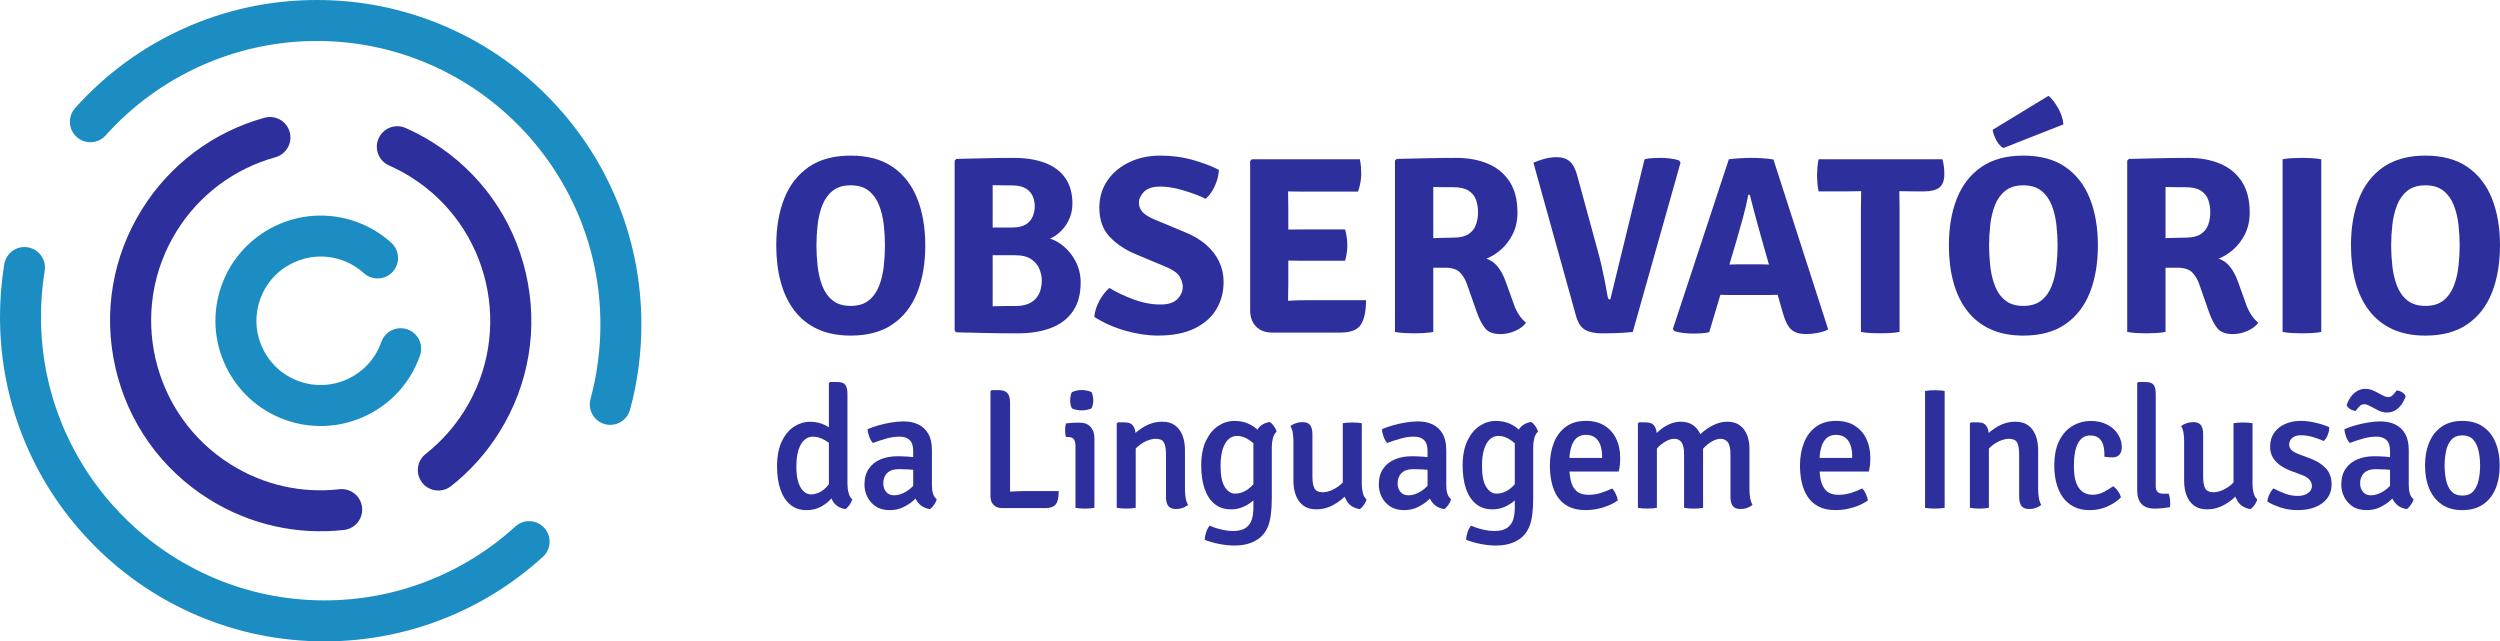 <svg xmlns="http://www.w3.org/2000/svg" id="Layer_2" viewBox="0 0 1626.33 417.23"><defs><style>.cls-1{fill:#1b8dc2;}.cls-2{fill:#2c2f9c;}</style></defs><g id="Camada_1"><path class="cls-1" d="M211.08,417.23c-28.49,0-56.13-5.58-82.17-16.59-25.14-10.63-47.71-25.85-67.09-45.23-19.38-19.38-34.6-41.95-45.23-67.09C5.58,262.29,0,234.64,0,206.15c0-11.49.93-23.01,2.77-34.26,1.19-7.26,8.04-12.2,15.3-11,7.26,1.19,12.19,8.04,11,15.3-1.61,9.83-2.42,19.91-2.42,29.96,0,101.69,82.73,184.42,184.42,184.42,46.06,0,90.16-17.07,124.17-48.06,5.44-4.96,13.87-4.57,18.83.88,4.96,5.44,4.57,13.87-.88,18.83-38.94,35.48-89.41,55.02-142.12,55.02Z"></path><path class="cls-1" d="M397.01,276.39c-1.16,0-2.33-.15-3.5-.47-7.1-1.93-11.3-9.25-9.37-16.36,4.27-15.72,6.44-32.03,6.44-48.49,0-101.69-82.73-184.42-184.42-184.42-52.37,0-102.47,22.39-137.43,61.44-4.91,5.48-13.34,5.95-18.82,1.04-5.48-4.91-5.95-13.34-1.04-18.82,19.61-21.9,43.06-39.17,69.7-51.33C146.14,6.39,175.61,0,206.15,0c28.49,0,56.13,5.58,82.17,16.59,25.14,10.63,47.71,25.85,67.09,45.23,19.38,19.38,34.6,41.95,45.23,67.09,11.01,26.03,16.59,53.68,16.59,82.17,0,18.82-2.48,37.48-7.37,55.48-1.61,5.93-6.99,9.84-12.85,9.84Z"></path><path class="cls-2" d="M136,324.76c-31.02-19.4-52.64-49.71-60.86-85.37-8.22-35.65-2.07-72.37,17.33-103.4,18.22-29.14,46.48-50.23,79.58-59.39,7.09-1.96,14.44,2.2,16.4,9.29,1.96,7.09-2.2,14.44-9.29,16.4-26.66,7.38-49.42,24.36-64.09,47.83-32.25,51.58-16.52,119.78,35.06,152.03,21.32,13.33,45.75,18.9,70.68,16.11,7.31-.82,13.91,4.45,14.73,11.76.82,7.31-4.45,13.91-11.76,14.73-15.02,1.68-30.09.88-44.78-2.37-15.21-3.37-29.67-9.3-42.99-17.62Z"></path><path class="cls-2" d="M278.07,317.09c-1.27-.79-2.42-1.81-3.4-3.06-4.55-5.78-3.56-14.16,2.23-18.72,9.97-7.85,18.47-17.34,25.27-28.21,32.25-51.58,16.52-119.78-35.06-152.03-4.5-2.81-9.22-5.32-14.03-7.44-6.73-2.98-9.78-10.84-6.8-17.58,2.98-6.73,10.84-9.78,17.58-6.8,5.97,2.64,11.82,5.74,17.39,9.22,31.02,19.4,52.64,49.71,60.86,85.37,8.22,35.65,2.07,72.37-17.33,103.4-8.43,13.48-18.99,25.27-31.38,35.02-4.54,3.57-10.68,3.73-15.31.83Z"></path><path class="cls-1" d="M198.11,276.34c-4.07-.64-8.11-1.65-12.08-3.04-17.26-6.03-31.13-18.42-39.07-34.89-7.94-16.47-8.99-35.04-2.96-52.3,12.45-35.63,51.56-54.49,87.18-42.04,8.72,3.05,16.58,7.71,23.38,13.87,5.45,4.94,5.87,13.37.93,18.82-4.94,5.45-13.37,5.87-18.82.93-4.14-3.75-8.94-6.6-14.27-8.46-21.75-7.6-45.63,3.91-53.23,25.67-3.68,10.54-3.04,21.88,1.81,31.93,4.85,10.05,13.32,17.62,23.86,21.3,21.75,7.6,45.63-3.91,53.23-25.67,2.43-6.95,10.02-10.61,16.98-8.19,6.95,2.43,10.61,10.03,8.19,16.98-6.03,17.26-18.42,31.14-34.89,39.07-12.68,6.11-26.61,8.14-40.22,6Z"></path><path class="cls-2" d="M504.98,159.69c0-11.68,1.75-21.9,5.26-30.67,3.51-8.77,8.84-15.6,15.99-20.48,7.15-4.88,16.21-7.32,27.18-7.32s20.19,2.47,27.34,7.4c7.15,4.93,12.47,11.79,15.95,20.56,3.48,8.77,5.22,18.94,5.22,30.51s-1.76,21.91-5.26,30.71c-3.51,8.8-8.84,15.65-15.99,20.56-7.15,4.91-16.24,7.36-27.26,7.36-8.28,0-15.46-1.41-21.54-4.23-6.09-2.82-11.12-6.84-15.09-12.05-3.98-5.21-6.94-11.4-8.88-18.58-1.95-7.18-2.92-15.1-2.92-23.76ZM531.13,159.69c0,4.44.26,8.96.78,13.57.52,4.6,1.53,8.85,3.04,12.75,1.51,3.89,3.74,7.03,6.7,9.41,2.96,2.39,6.88,3.58,11.76,3.58s8.8-1.19,11.76-3.58c2.96-2.38,5.19-5.52,6.7-9.41,1.51-3.89,2.52-8.14,3.04-12.75.52-4.61.78-9.13.78-13.57s-.26-8.95-.78-13.53c-.52-4.58-1.54-8.8-3.04-12.66-1.51-3.86-3.74-6.99-6.7-9.37-2.96-2.38-6.88-3.58-11.76-3.58s-8.8,1.19-11.76,3.58c-2.96,2.38-5.19,5.51-6.7,9.37-1.51,3.87-2.52,8.09-3.04,12.66-.52,4.58-.78,9.09-.78,13.53Z"></path><path class="cls-2" d="M622.16,103.37c6.52-.16,12.94-.31,19.24-.45,6.3-.14,12.36-.21,18.17-.21,7.73,0,14.44,1.07,20.15,3.21,5.7,2.14,10.11,5.41,13.24,9.83,3.12,4.41,4.69,10.02,4.69,16.82,0,4.06-.92,7.84-2.75,11.35-1.84,3.51-4.29,6.41-7.36,8.72-3.07,2.3-6.47,3.67-10.2,4.11v-2.55c4.49.22,8.69,1.71,12.58,4.48,3.89,2.77,7.04,6.35,9.46,10.73,2.41,4.39,3.62,9.18,3.62,14.39,0,7.46-1.64,13.62-4.93,18.5-3.29,4.88-7.99,8.52-14.1,10.94-6.11,2.41-13.42,3.62-21.91,3.62-6.36,0-12.87-.07-19.53-.21s-13.44-.29-20.35-.45l-1.15-1.07v-110.68l1.15-1.07ZM645.76,199.24c2.74-.11,5.4-.16,7.98-.16h6.74c3.51,0,6.39-.51,8.63-1.52,2.25-1.01,4-2.34,5.26-3.99,1.26-1.65,2.14-3.43,2.63-5.35.49-1.92.74-3.78.74-5.59,0-2.47-.51-4.97-1.52-7.52-1.02-2.55-2.78-4.7-5.3-6.45-2.52-1.75-6.09-2.63-10.69-2.63h-24.01v-18.01h22.04c3.95,0,6.99-.68,9.13-2.06,2.14-1.37,3.63-3.12,4.48-5.26.85-2.14,1.27-4.3,1.27-6.5s-.42-4.4-1.27-6.46c-.85-2.06-2.34-3.75-4.48-5.1-2.14-1.34-5.15-2.02-9.04-2.02-1.54,0-3.48-.01-5.84-.04-2.36-.03-4.6-.07-6.74-.12v78.78Z"></path><path class="cls-2" d="M711.87,206.15c.33-3.56,1.44-7.07,3.33-10.53s4.04-6.22,6.46-8.3c4.66,2.8,9.92,5.29,15.79,7.48,5.87,2.19,11.7,3.29,17.51,3.29,5.04,0,8.72-1.19,11.02-3.58,2.3-2.38,3.45-5.03,3.45-7.93,0-2.08-.67-4.29-2.01-6.62-1.34-2.33-4.35-4.45-9-6.37l-19.82-8.31c-6.8-2.85-12.4-6.63-16.82-11.35-4.41-4.71-6.62-10.96-6.62-18.75,0-6.74,1.75-12.66,5.26-17.76,3.51-5.1,8.26-9.07,14.27-11.92,6-2.85,12.7-4.28,20.1-4.28s14.88.99,21.63,2.96c6.74,1.97,12.25,4.08,16.53,6.33-.22,3.56-1.1,7.03-2.63,10.4-1.54,3.37-3.51,6.18-5.92,8.43-4.22-2.03-9.1-3.87-14.64-5.51-5.54-1.64-10.5-2.47-14.88-2.47-4.88,0-8.43,1.12-10.65,3.37-2.22,2.25-3.33,4.63-3.33,7.15,0,2.3.78,4.32,2.34,6.04,1.56,1.73,4.18,3.36,7.85,4.89l20.15,8.39c5.21,2.14,9.66,4.81,13.36,8.02,3.7,3.21,6.52,6.85,8.47,10.94,1.95,4.08,2.92,8.51,2.92,13.28,0,6.58-1.58,12.5-4.73,17.76-3.15,5.26-7.89,9.43-14.23,12.5-6.33,3.07-14.27,4.6-23.81,4.6-6.69,0-13.75-1.06-21.17-3.17-7.43-2.11-14.16-5.11-20.19-9Z"></path><path class="cls-2" d="M813.26,104.76l1.15-1.15h23.52v20.64c0,2.3.03,4.33.08,6.09.05,1.76.08,3.76.08,6v47.86c0,2.03-.03,3.89-.08,5.59-.06,1.7-.08,3.62-.08,5.76v20.8h-10.28c-4.5,0-8.02-1.32-10.57-3.95-2.55-2.63-3.82-6.22-3.82-10.77v-96.86ZM884.63,103.61c.38,1.87.63,3.62.74,5.26.11,1.64.16,3.18.16,4.6s-.18,3.17-.53,5.22c-.36,2.06-.86,4.04-1.52,5.96h-34.37c-1.37,0-3.28-.01-5.72-.04-2.44-.03-4.93-.07-7.48-.12-2.55-.05-4.7-.11-6.46-.16v-20.72h55.18ZM875.01,149.25c.49,1.54.86,3.28,1.11,5.22.25,1.95.37,3.6.37,4.97s-.12,3.08-.37,4.97c-.25,1.89-.62,3.63-1.11,5.22h-25.9c-1.37,0-3.28-.01-5.72-.04-2.44-.03-4.93-.07-7.48-.12-2.55-.05-4.7-.08-6.46-.08v-19.9c1.75-.05,3.91-.09,6.46-.12,2.55-.03,5.04-.05,7.48-.08,2.44-.03,4.34-.04,5.72-.04h25.9ZM888.66,195.3c0,6.96-1.1,12.21-3.29,15.75-2.19,3.54-6.61,5.3-13.24,5.3h-42.68v-20.23c3.4-.16,6.67-.34,9.83-.54,3.15-.19,6.7-.29,10.65-.29h38.73Z"></path><path class="cls-2" d="M987.17,138.15c0,5.26-1,9.92-3,13.98-2,4.06-4.55,7.44-7.65,10.16-3.1,2.71-6.29,4.7-9.58,5.96,3.07,1.04,5.62,2.91,7.65,5.59,2.03,2.69,3.67,5.81,4.93,9.37l5.26,14.64c.93,2.69,2.07,5.03,3.41,7.03,1.34,2,2.86,3.69,4.56,5.06-1.54,2.14-3.86,3.91-6.99,5.3-3.12,1.4-6.33,2.1-9.62,2.1-4.55,0-7.85-1.22-9.91-3.66-2.06-2.44-3.93-6.07-5.63-10.9l-6.25-17.84c-.99-2.96-2.48-5.5-4.48-7.61-2-2.11-5.25-3.17-9.74-3.17h-17.93v-18.83c2.14-.11,4.78-.22,7.94-.33,3.15-.11,6.15-.2,9-.29,2.85-.08,4.93-.12,6.25-.12,4.33,0,7.66-.78,9.99-2.34,2.33-1.56,3.93-3.6,4.81-6.13.88-2.52,1.32-5.18,1.32-7.98,0-2.96-.44-5.67-1.32-8.14-.88-2.47-2.48-4.45-4.81-5.96-2.33-1.51-5.66-2.26-9.99-2.26h-3.86c-1.43,0-2.91-.01-4.44-.04-1.54-.03-3.1-.07-4.69-.12v94.32c-2.08.38-4.25.63-6.5.74-2.25.11-4.25.16-6,.16-1.54,0-3.48-.05-5.84-.16-2.36-.11-4.55-.36-6.58-.74v-111.5l1.15-1.07c6.91-.16,13.57-.31,19.98-.45,6.41-.14,12.69-.21,18.83-.21,7.62,0,14.42,1.25,20.39,3.74,5.97,2.5,10.69,6.36,14.14,11.59,3.45,5.24,5.18,11.94,5.18,20.1Z"></path><path class="cls-2" d="M1069.81,103.61c1.81-.44,3.64-.7,5.51-.78,1.86-.08,3.64-.12,5.35-.12,1.59,0,3.49.12,5.71.37s4.18.67,5.88,1.28l.99,1.4-31.08,110.19c-2.91.33-6.14.56-9.7.7-3.56.14-6.96.21-10.2.21-4.72,0-8.42-.77-11.1-2.3-2.69-1.53-4.66-4.55-5.92-9.04l-27.71-99.66c2.25-.99,4.65-1.84,7.2-2.55,2.55-.71,5.19-1.07,7.93-1.07,3.73,0,6.63.99,8.72,2.96,2.08,1.97,3.67,5.13,4.77,9.46l13.24,48.51c.88,3.13,1.7,6.37,2.47,9.74.77,3.37,1.48,6.74,2.14,10.11.66,3.37,1.26,6.65,1.81,9.83.16.88.37,1.42.62,1.64s.62.33,1.11.33l22.28-91.19Z"></path><path class="cls-2" d="M1124.65,103.61c2.03-.27,4.44-.49,7.24-.66,2.8-.16,5.23-.25,7.32-.25s4.45.08,7.28.25c2.82.16,5.22.44,7.19.82l35.61,110.52c-1.76.99-4,1.74-6.74,2.26-2.74.52-5.32.78-7.73.78-3.95,0-7.05-.92-9.29-2.75-2.25-1.84-4.14-5.44-5.67-10.81l-12.58-43.83c-1.32-4.66-2.81-10.03-4.48-16.12-1.67-6.09-3.17-11.79-4.48-17.1h-.99c-.82,4.44-2.02,9.53-3.58,15.25-1.56,5.73-2.97,10.73-4.23,15.01l-17.6,59.12c-1.54.38-3.21.63-5.02.74-1.81.11-3.67.16-5.59.16s-4.06-.14-6.41-.41c-2.36-.28-4.28-.69-5.76-1.23l-.9-1.32,36.43-110.43ZM1126.13,191.92c-.77,0-1.7-.01-2.8-.04-1.1-.03-2.18-.05-3.25-.08-1.07-.03-1.99-.04-2.75-.04h-13.07l7.73-19.65h11.43c.77,0,1.67-.01,2.71-.04,1.04-.03,2.08-.05,3.12-.08,1.04-.03,1.92-.04,2.63-.04h12.58c.77,0,1.67.01,2.71.04,1.04.03,2.08.05,3.12.08,1.04.03,1.95.04,2.71.04h11.84l6.33,19.65h-12.99c-.77,0-1.7.01-2.8.04-1.1.03-2.18.06-3.25.08-1.07.03-1.99.04-2.75.04h-23.27Z"></path><path class="cls-2" d="M1183.04,124.5c-.39-1.86-.64-3.7-.78-5.51-.14-1.81-.21-3.43-.21-4.85s.07-3.07.21-4.93c.14-1.86.4-3.73.78-5.59h80.58c.82,2.85,1.23,6.06,1.23,9.62,0,4.11-1.07,7.02-3.21,8.72-2.14,1.7-5.48,2.55-10.03,2.55h-5.59c-1.21,0-2.92-.03-5.14-.08-2.22-.05-3.94-.08-5.14-.08h-25.16c-1.21,0-2.91.03-5.1.08-2.19.05-3.92.08-5.18.08h-17.27ZM1210.59,136.5c0-2.25.03-4.26.08-6.04.05-1.78.08-3.82.08-6.13v-10.36h24.83v10.36c0,2.3.03,4.34.08,6.13.05,1.78.08,3.8.08,6.04v79.43c-2.14.38-4.33.63-6.58.74-2.25.11-4.25.16-6,.16s-3.69-.05-5.96-.16c-2.28-.11-4.48-.36-6.62-.74v-79.43Z"></path><path class="cls-2" d="M1267.81,159.69c0-11.68,1.75-21.9,5.26-30.67,3.51-8.77,8.84-15.6,15.99-20.48,7.15-4.88,16.21-7.32,27.18-7.32s20.19,2.47,27.34,7.4c7.15,4.93,12.47,11.79,15.95,20.56,3.48,8.77,5.22,18.94,5.22,30.51s-1.76,21.91-5.26,30.71c-3.51,8.8-8.84,15.65-15.99,20.56-7.15,4.91-16.24,7.36-27.26,7.36-8.28,0-15.46-1.41-21.54-4.23-6.09-2.82-11.11-6.84-15.09-12.05-3.98-5.21-6.94-11.4-8.88-18.58-1.95-7.18-2.92-15.1-2.92-23.76ZM1293.96,159.69c0,4.44.26,8.96.78,13.57.52,4.6,1.53,8.85,3.04,12.75,1.51,3.89,3.74,7.03,6.7,9.41,2.96,2.39,6.88,3.58,11.76,3.58s8.8-1.19,11.76-3.58c2.96-2.38,5.19-5.52,6.7-9.41s2.52-8.14,3.04-12.75c.52-4.61.78-9.13.78-13.57s-.26-8.95-.78-13.53c-.52-4.58-1.53-8.8-3.04-12.66-1.51-3.86-3.74-6.99-6.7-9.37-2.96-2.38-6.88-3.58-11.76-3.58s-8.8,1.19-11.76,3.58c-2.96,2.38-5.2,5.51-6.7,9.37-1.51,3.87-2.52,8.09-3.04,12.66-.52,4.58-.78,9.09-.78,13.53ZM1332.61,62.33c1.97,1.53,4.02,4.13,6.13,7.77,2.11,3.65,3.3,7.25,3.58,10.81l-39.06,15.38c-1.76-.93-3.28-2.6-4.56-5.02-1.29-2.41-2.1-4.69-2.43-6.83l36.35-22.12Z"></path><path class="cls-2" d="M1463.52,138.15c0,5.26-1,9.92-3,13.98-2,4.06-4.55,7.44-7.65,10.16-3.1,2.71-6.29,4.7-9.58,5.96,3.07,1.04,5.62,2.91,7.65,5.59,2.03,2.69,3.67,5.81,4.93,9.37l5.26,14.64c.93,2.69,2.07,5.03,3.41,7.03,1.34,2,2.86,3.69,4.56,5.06-1.53,2.14-3.86,3.91-6.99,5.3-3.13,1.4-6.33,2.1-9.62,2.1-4.55,0-7.85-1.22-9.91-3.66-2.06-2.44-3.94-6.07-5.63-10.9l-6.25-17.84c-.99-2.96-2.48-5.5-4.48-7.61-2-2.11-5.25-3.17-9.74-3.17h-17.93v-18.83c2.14-.11,4.78-.22,7.94-.33,3.15-.11,6.15-.2,9-.29,2.85-.08,4.93-.12,6.25-.12,4.33,0,7.66-.78,9.99-2.34,2.33-1.56,3.93-3.6,4.81-6.13.88-2.52,1.32-5.18,1.32-7.98,0-2.96-.44-5.67-1.32-8.14-.88-2.47-2.48-4.45-4.81-5.96-2.33-1.51-5.66-2.26-9.99-2.26h-3.86c-1.43,0-2.91-.01-4.44-.04-1.54-.03-3.1-.07-4.69-.12v94.32c-2.08.38-4.25.63-6.5.74-2.25.11-4.25.16-6,.16-1.53,0-3.48-.05-5.84-.16-2.36-.11-4.55-.36-6.58-.74v-111.5l1.15-1.07c6.91-.16,13.57-.31,19.98-.45,6.41-.14,12.69-.21,18.83-.21,7.62,0,14.42,1.25,20.39,3.74,5.97,2.5,10.69,6.36,14.14,11.59,3.45,5.24,5.18,11.94,5.18,20.1Z"></path><path class="cls-2" d="M1484.9,103.61c1.97-.38,4.18-.63,6.62-.74,2.44-.11,4.43-.16,5.96-.16,1.7,0,3.71.06,6.04.16,2.33.11,4.51.36,6.54.74v112.33c-2.03.38-4.21.63-6.54.74-2.33.11-4.35.16-6.04.16-1.54,0-3.52-.05-5.96-.16-2.44-.11-4.65-.36-6.62-.74v-112.33Z"></path><path class="cls-2" d="M1529.38,159.69c0-11.68,1.75-21.9,5.26-30.67,3.51-8.77,8.84-15.6,15.99-20.48,7.15-4.88,16.21-7.32,27.18-7.32s20.19,2.47,27.34,7.4c7.15,4.93,12.47,11.79,15.95,20.56,3.48,8.77,5.22,18.94,5.22,30.51s-1.76,21.91-5.26,30.71c-3.51,8.8-8.84,15.65-15.99,20.56-7.15,4.91-16.24,7.36-27.26,7.36-8.28,0-15.46-1.41-21.54-4.23-6.09-2.82-11.11-6.84-15.09-12.05-3.98-5.21-6.94-11.4-8.88-18.58-1.95-7.18-2.92-15.1-2.92-23.76ZM1555.53,159.69c0,4.44.26,8.96.78,13.57.52,4.6,1.53,8.85,3.04,12.75,1.51,3.89,3.74,7.03,6.7,9.41,2.96,2.39,6.88,3.58,11.76,3.58s8.8-1.19,11.76-3.58c2.96-2.38,5.19-5.52,6.7-9.41,1.51-3.89,2.52-8.14,3.04-12.75.52-4.61.78-9.13.78-13.57s-.26-8.95-.78-13.53c-.52-4.58-1.53-8.8-3.04-12.66-1.51-3.86-3.74-6.99-6.7-9.37-2.96-2.38-6.88-3.58-11.76-3.58s-8.8,1.19-11.76,3.58c-2.96,2.38-5.2,5.51-6.7,9.37-1.51,3.87-2.52,8.09-3.04,12.66-.52,4.58-.78,9.09-.78,13.53Z"></path><path class="cls-2" d="M505.49,303.54c0-6.6,1.03-12.07,3.09-16.39,2.06-4.32,4.73-7.53,8.01-9.63,3.28-2.1,6.74-3.14,10.38-3.14s6.88.74,9.85,2.23c2.97,1.48,5.73,3.13,8.29,4.95l-1.5,9.52c-2.15-1.67-4.51-3.26-7.07-4.76-2.56-1.5-5.16-2.25-7.79-2.25-2.04,0-3.87.71-5.48,2.14-1.61,1.43-2.88,3.59-3.81,6.48-.93,2.89-1.39,6.51-1.39,10.85s.44,7.73,1.34,10.38c.89,2.65,2.06,4.6,3.51,5.84,1.45,1.24,3.02,1.86,4.73,1.86s3.65-.48,5.62-1.45c1.97-.96,3.8-2.49,5.51-4.59,1.71-2.1,3.04-4.87,4.01-8.32l2.56,8.74c-.63,2.56-1.91,5.05-3.84,7.48-1.93,2.43-4.32,4.43-7.18,6.01-2.86,1.58-6.05,2.37-9.57,2.37-4.27,0-7.83-1.2-10.68-3.59-2.86-2.39-5-5.72-6.43-9.99-1.43-4.27-2.14-9.18-2.14-14.75ZM551.29,314.67c0,2.08.23,4.03.7,5.87.46,1.84,1.27,3.28,2.42,4.31-.3,1.11-.87,2.29-1.72,3.53-.85,1.24-1.76,2.18-2.73,2.81-3.78-.63-6.52-2.36-8.21-5.18-1.69-2.82-2.53-6.08-2.53-9.79v-67l.72-.72h4.67c2.6,0,4.36.61,5.29,1.84.93,1.22,1.39,3.21,1.39,5.95v58.37Z"></path><path class="cls-2" d="M562.36,315.33c0-4.23.95-7.72,2.87-10.46,1.91-2.75,4.48-4.78,7.71-6.09,3.23-1.32,6.84-1.98,10.85-1.98,2,0,4.31.08,6.93.25,2.62.17,5.04.51,7.26,1.03v8.18c-1.93-.45-4.12-.73-6.57-.86-2.45-.13-4.71-.2-6.79-.2-3.23,0-5.7.83-7.43,2.5-1.72,1.67-2.59,3.93-2.59,6.79,0,2.15.61,3.98,1.84,5.48,1.22,1.5,2.99,2.25,5.29,2.25,2.63,0,5.41-.93,8.32-2.78,2.91-1.85,5.37-4.54,7.37-8.07l1.84,9.13c-1.34,1.59-2.98,3.26-4.92,5.01-1.95,1.74-4.21,3.24-6.79,4.48-2.58,1.24-5.48,1.86-8.71,1.86-3.71,0-6.78-.83-9.21-2.48-2.43-1.65-4.25-3.74-5.45-6.26-1.21-2.52-1.81-5.12-1.81-7.79ZM609.38,324.85c-.3,1.11-.87,2.29-1.73,3.53-.85,1.24-1.76,2.18-2.73,2.81-2.49-.41-4.5-1.26-6.04-2.56-1.54-1.3-2.69-2.85-3.45-4.65-.76-1.8-1.22-3.68-1.36-5.65v-24.87c0-3.34-.77-5.74-2.31-7.21-1.54-1.47-3.72-2.2-6.54-2.2s-5.59.41-8.54,1.22c-2.95.82-5.89,1.78-8.82,2.89-.97-1-1.76-2.36-2.39-4.06-.63-1.71-.98-3.34-1.06-4.9,2.11-.93,4.52-1.77,7.21-2.53,2.69-.76,5.44-1.37,8.26-1.84,2.82-.46,5.47-.7,7.96-.7,3.6,0,6.78.66,9.54,1.98,2.76,1.32,4.93,3.35,6.51,6.09,1.58,2.75,2.36,6.29,2.36,10.63v22.76c0,2.04.21,3.81.64,5.31.43,1.5,1.25,2.81,2.48,3.92Z"></path><path class="cls-2" d="M657.07,330.53h-5.34c-2.19,0-3.97-.68-5.34-2.03-1.37-1.35-2.06-3.29-2.06-5.81v-68.17l.72-.72h4.79c2.6,0,4.45.66,5.56,1.98,1.11,1.32,1.67,3.39,1.67,6.2v68.56ZM688.73,319.45c0,4.23-.66,7.13-1.98,8.71-1.32,1.58-3.51,2.37-6.59,2.37h-28.44l-6.62-9.35c3.64-.59,7.4-1.03,11.3-1.31,3.89-.28,7.44-.42,10.63-.42h21.7Z"></path><path class="cls-2" d="M711.99,330.36c-1.78.33-3.84.5-6.18.5s-4.4-.17-6.18-.5v-40.23c0-1.93-.35-3.38-1.06-4.37-.71-.98-1.98-1.47-3.84-1.47h-1.34c-.33-1.41-.5-2.86-.5-4.34,0-.71.04-1.44.11-2.2.07-.76.2-1.53.39-2.31,1.45-.19,2.84-.32,4.17-.39,1.34-.07,2.43-.11,3.28-.11h1.67c2.93,0,5.24.93,6.93,2.78,1.69,1.86,2.53,4.4,2.53,7.62v45.02ZM696.19,260.35c0-1.93.35-3.65,1.06-5.18.74-.41,1.72-.75,2.92-1.03,1.2-.28,2.38-.42,3.53-.42,1.08,0,2.26.14,3.56.42,1.3.28,2.26.62,2.89,1.03.3.71.55,1.54.75,2.5s.31,1.85.31,2.67c0,1.93-.35,3.67-1.06,5.23-.59.41-1.55.74-2.87,1-1.32.26-2.51.39-3.59.39-1.15,0-2.35-.13-3.59-.39-1.24-.26-2.2-.59-2.87-1-.71-1.56-1.06-3.3-1.06-5.23Z"></path><path class="cls-2" d="M731.85,274.77c2.52,0,4.31.79,5.37,2.36,1.06,1.58,1.59,3.74,1.59,6.48v46.74c-1.74.33-3.78.5-6.12.5s-4.41-.17-6.23-.5v-54.87l.72-.72h4.67ZM770.86,318.28c0,1.97.15,3.83.44,5.59.3,1.76.82,3.29,1.56,4.59-.93.78-2.08,1.42-3.45,1.92-1.37.5-2.8.75-4.28.75-2.45,0-4.16-.67-5.15-2-.98-1.34-1.47-3.28-1.47-5.84v-27.66c0-3.56-.45-6.15-1.34-7.76-.89-1.61-2.65-2.42-5.29-2.42-1.74,0-3.65.43-5.73,1.28-2.08.85-4.04,2.08-5.9,3.67-1.86,1.6-3.38,3.53-4.56,5.79v-11.63c2.52-2.82,5.54-5.23,9.04-7.23,3.51-2,7.26-3.01,11.27-3.01,3.45,0,6.27.82,8.46,2.45,2.19,1.63,3.8,3.84,4.84,6.62,1.04,2.78,1.56,5.92,1.56,9.4v25.49Z"></path><path class="cls-2" d="M781.43,302.98c0-6.57,1.04-12,3.12-16.3,2.08-4.3,4.75-7.52,8.01-9.65,3.26-2.13,6.7-3.2,10.3-3.2,3.3,0,6.15.5,8.54,1.5,2.39,1,4.44,2.26,6.15,3.78,1.71,1.52,3.17,3.08,4.4,4.67l-1.78,10.46c-1.97-3.19-4.35-5.77-7.15-7.73-2.8-1.97-5.54-2.95-8.21-2.95-2.11,0-3.98.71-5.59,2.14-1.61,1.43-2.88,3.58-3.81,6.46-.93,2.88-1.39,6.48-1.39,10.82,0,6.42.93,11.05,2.78,13.88,1.85,2.84,4.08,4.26,6.68,4.26,2.89,0,5.66-.94,8.29-2.81,2.63-1.87,4.71-4.31,6.23-7.32l1.84,9.35c-1.04,1.74-2.5,3.45-4.37,5.12-1.87,1.67-4.05,3.07-6.54,4.2-2.49,1.13-5.18,1.7-8.07,1.7-4.34,0-7.95-1.2-10.82-3.59-2.88-2.39-5.03-5.71-6.46-9.96-1.43-4.25-2.14-9.19-2.14-14.83ZM830.46,280.83c-1.15,1.04-1.96,2.47-2.42,4.28-.46,1.82-.7,3.78-.7,5.9v32.44c0,4.42-.19,8.12-.58,11.13-.39,3.01-.98,5.53-1.78,7.57-.8,2.04-1.79,3.78-2.98,5.23-1.82,2.3-4.34,4.13-7.57,5.48-3.23,1.35-6.96,2.03-11.18,2.03-3.45,0-6.92-.36-10.41-1.09-3.49-.72-6.53-1.6-9.13-2.64.04-1.56.35-3.22.95-4.98.59-1.76,1.35-3.18,2.28-4.26,2.34,1.08,4.89,1.93,7.65,2.56,2.76.63,5.26.95,7.48.95,3.6,0,6.36-.67,8.29-2,1.93-1.34,3.25-3.13,3.95-5.37.7-2.25,1.06-4.74,1.06-7.48v-41.12c0-3.71.82-6.97,2.48-9.79,1.65-2.82,4.37-4.55,8.15-5.18.96.59,1.89,1.52,2.78,2.78.89,1.26,1.45,2.45,1.67,3.56Z"></path><path class="cls-2" d="M841.42,287.4c0-1.97-.13-3.83-.39-5.59s-.78-3.29-1.56-4.59c.89-.78,2.03-1.41,3.42-1.89,1.39-.48,2.85-.72,4.37-.72,2.41,0,4.1.66,5.06,1.97.96,1.32,1.45,3.26,1.45,5.81v27.66c0,3.52.46,6.1,1.39,7.73.93,1.63,2.67,2.45,5.23,2.45,1.78,0,3.7-.43,5.76-1.28,2.06-.85,4.03-2.09,5.93-3.7s3.41-3.53,4.56-5.76v11.63c-2.49,2.82-5.49,5.23-9.01,7.23-3.52,2-7.29,3.01-11.3,3.01-3.45,0-6.27-.82-8.46-2.45-2.19-1.63-3.81-3.85-4.87-6.65-1.06-2.8-1.59-5.93-1.59-9.38v-25.49ZM885.88,314.78c0,2.08.23,4.03.7,5.87.46,1.84,1.27,3.26,2.42,4.26-.3,1.11-.87,2.28-1.72,3.51-.85,1.22-1.76,2.15-2.73,2.78-3.82-.63-6.61-2.37-8.38-5.2-1.76-2.84-2.64-6.13-2.64-9.88v-40.79c1.74-.33,3.8-.5,6.18-.5s4.36.17,6.18.5v39.45Z"></path><path class="cls-2" d="M896.95,315.33c0-4.23.95-7.72,2.87-10.46,1.91-2.75,4.48-4.78,7.71-6.09,3.23-1.32,6.84-1.98,10.85-1.98,2,0,4.31.08,6.93.25,2.62.17,5.04.51,7.26,1.03v8.18c-1.93-.45-4.12-.73-6.57-.86-2.45-.13-4.71-.2-6.79-.2-3.23,0-5.7.83-7.43,2.5-1.72,1.67-2.59,3.93-2.59,6.79,0,2.15.61,3.98,1.84,5.48,1.22,1.5,2.99,2.25,5.29,2.25,2.63,0,5.41-.93,8.32-2.78,2.91-1.85,5.37-4.54,7.37-8.07l1.84,9.13c-1.34,1.59-2.98,3.26-4.92,5.01-1.95,1.74-4.21,3.24-6.79,4.48-2.58,1.24-5.48,1.86-8.71,1.86-3.71,0-6.78-.83-9.21-2.48-2.43-1.65-4.25-3.74-5.45-6.26-1.21-2.52-1.81-5.12-1.81-7.79ZM943.98,324.85c-.3,1.11-.87,2.29-1.73,3.53-.85,1.24-1.76,2.18-2.73,2.81-2.49-.41-4.5-1.26-6.04-2.56-1.54-1.3-2.69-2.85-3.45-4.65-.76-1.8-1.22-3.68-1.36-5.65v-24.87c0-3.34-.77-5.74-2.31-7.21-1.54-1.47-3.72-2.2-6.54-2.2s-5.59.41-8.54,1.22c-2.95.82-5.89,1.78-8.82,2.89-.97-1-1.76-2.36-2.39-4.06-.63-1.71-.98-3.34-1.06-4.9,2.11-.93,4.52-1.77,7.21-2.53,2.69-.76,5.44-1.37,8.26-1.84,2.82-.46,5.47-.7,7.96-.7,3.6,0,6.78.66,9.54,1.98,2.76,1.32,4.93,3.35,6.51,6.09,1.58,2.75,2.36,6.29,2.36,10.63v22.76c0,2.04.21,3.81.64,5.31.43,1.5,1.25,2.81,2.48,3.92Z"></path><path class="cls-2" d="M951.49,302.98c0-6.57,1.04-12,3.12-16.3,2.08-4.3,4.75-7.52,8.01-9.65,3.26-2.13,6.7-3.2,10.3-3.2,3.3,0,6.15.5,8.54,1.5,2.39,1,4.44,2.26,6.15,3.78,1.71,1.52,3.17,3.08,4.4,4.67l-1.78,10.46c-1.97-3.19-4.35-5.77-7.15-7.73-2.8-1.97-5.54-2.95-8.21-2.95-2.11,0-3.98.71-5.59,2.14-1.61,1.43-2.88,3.58-3.81,6.46s-1.39,6.48-1.39,10.82c0,6.42.93,11.05,2.78,13.88,1.85,2.84,4.08,4.26,6.68,4.26,2.89,0,5.66-.94,8.29-2.81,2.63-1.87,4.71-4.31,6.23-7.32l1.84,9.35c-1.04,1.74-2.5,3.45-4.37,5.12-1.87,1.67-4.05,3.07-6.54,4.2-2.49,1.13-5.18,1.7-8.07,1.7-4.34,0-7.95-1.2-10.82-3.59-2.88-2.39-5.03-5.71-6.46-9.96-1.43-4.25-2.14-9.19-2.14-14.83ZM1000.51,280.83c-1.15,1.04-1.96,2.47-2.42,4.28-.46,1.82-.7,3.78-.7,5.9v32.44c0,4.42-.19,8.12-.58,11.13-.39,3.01-.98,5.53-1.78,7.57-.8,2.04-1.79,3.78-2.98,5.23-1.82,2.3-4.34,4.13-7.57,5.48s-6.96,2.03-11.18,2.03c-3.45,0-6.92-.36-10.41-1.09-3.49-.72-6.53-1.6-9.13-2.64.04-1.56.35-3.22.95-4.98.59-1.76,1.35-3.18,2.28-4.26,2.34,1.08,4.89,1.93,7.65,2.56,2.76.63,5.26.95,7.48.95,3.6,0,6.36-.67,8.29-2,1.93-1.34,3.25-3.13,3.95-5.37.7-2.25,1.06-4.74,1.06-7.48v-41.12c0-3.71.82-6.97,2.48-9.79,1.65-2.82,4.37-4.55,8.15-5.18.96.59,1.89,1.52,2.78,2.78.89,1.26,1.45,2.45,1.67,3.56Z"></path><path class="cls-2" d="M1015.98,306.76v-8.85h26.21v-1.45c0-2.45-.34-4.7-1.03-6.76-.69-2.06-1.81-3.71-3.37-4.95s-3.6-1.86-6.12-1.86c-3.64,0-6.34,1.53-8.1,4.59-1.76,3.06-2.64,7.3-2.64,12.71v3.78c0,3.38.34,6.42,1.03,9.13.69,2.71,1.92,4.85,3.7,6.43,1.78,1.58,4.34,2.36,7.68,2.36,2.78,0,5.45-.4,8.01-1.2,2.56-.8,5.03-1.77,7.4-2.92.96.96,1.77,2.19,2.42,3.67s1.07,2.86,1.25,4.12c-2.67,1.89-5.86,3.41-9.57,4.56-3.71,1.15-7.49,1.72-11.35,1.72-4.49,0-8.24-.79-11.24-2.37-3.01-1.58-5.38-3.73-7.12-6.45-1.74-2.73-3-5.81-3.76-9.27-.76-3.45-1.14-7.05-1.14-10.79,0-5.56.86-10.54,2.59-14.91,1.73-4.38,4.32-7.85,7.79-10.41,3.47-2.56,7.84-3.84,13.1-3.84,4.82,0,8.88,1.06,12.19,3.17,3.3,2.12,5.81,4.96,7.51,8.54,1.71,3.58,2.56,7.6,2.56,12.05,0,1.89-.06,3.5-.19,4.81-.13,1.32-.38,2.77-.75,4.37h-37.06Z"></path><path class="cls-2" d="M1070.85,274.77c2.52,0,4.32.79,5.4,2.36,1.08,1.58,1.61,3.74,1.61,6.48v46.74c-1.74.33-3.78.5-6.12.5s-4.41-.17-6.23-.5v-54.81l.72-.78h4.62ZM1095.56,295.69c0-3.75-.55-6.39-1.64-7.93-1.09-1.54-2.68-2.31-4.76-2.31-1.78,0-3.69.59-5.73,1.78s-3.93,2.74-5.68,4.65c-1.74,1.91-3.1,4.02-4.06,6.32v-11.8c1.63-2.26,3.5-4.3,5.59-6.12,2.1-1.82,4.34-3.26,6.73-4.34,2.39-1.08,4.85-1.61,7.37-1.61,3.23,0,5.92.77,8.07,2.31,2.15,1.54,3.77,3.62,4.84,6.23,1.07,2.62,1.61,5.56,1.61,8.82v38.67c-1.71.33-3.75.5-6.12.5s-4.42-.17-6.23-.5v-34.67ZM1125.72,295.58c0-3.75-.57-6.37-1.7-7.87-1.13-1.5-2.72-2.25-4.76-2.25-1.74,0-3.62.58-5.62,1.72-2,1.15-3.9,2.7-5.7,4.65-1.8,1.95-3.29,4.17-4.48,6.65v-13.3c1.78-2,3.77-3.83,5.98-5.48,2.21-1.65,4.52-2.96,6.93-3.92,2.41-.96,4.86-1.45,7.35-1.45,3.26,0,5.95.78,8.07,2.34,2.11,1.56,3.69,3.65,4.73,6.29,1.04,2.63,1.56,5.56,1.56,8.79v26.54c0,1.97.15,3.83.45,5.59.3,1.76.82,3.29,1.56,4.59-.93.78-2.08,1.42-3.45,1.92-1.37.5-2.82.75-4.34.75-2.41,0-4.11-.67-5.09-2-.98-1.34-1.48-3.28-1.48-5.84v-27.71Z"></path><path class="cls-2" d="M1178.69,306.76v-8.85h26.21v-1.45c0-2.45-.34-4.7-1.03-6.76-.69-2.06-1.81-3.71-3.37-4.95-1.56-1.24-3.6-1.86-6.12-1.86-3.64,0-6.34,1.53-8.1,4.59-1.76,3.06-2.64,7.3-2.64,12.71v3.78c0,3.38.34,6.42,1.03,9.13.69,2.71,1.92,4.85,3.7,6.43,1.78,1.58,4.34,2.36,7.68,2.36,2.78,0,5.45-.4,8.01-1.2,2.56-.8,5.03-1.77,7.4-2.92.96.96,1.77,2.19,2.42,3.67.65,1.48,1.07,2.86,1.25,4.12-2.67,1.89-5.86,3.41-9.57,4.56-3.71,1.15-7.49,1.72-11.35,1.72-4.49,0-8.24-.79-11.24-2.37-3.01-1.58-5.38-3.73-7.12-6.45-1.74-2.73-3-5.81-3.76-9.27-.76-3.45-1.14-7.05-1.14-10.79,0-5.56.86-10.54,2.59-14.91,1.73-4.38,4.32-7.85,7.79-10.41,3.47-2.56,7.84-3.84,13.11-3.84,4.82,0,8.88,1.06,12.19,3.17,3.3,2.12,5.81,4.96,7.51,8.54,1.71,3.58,2.56,7.6,2.56,12.05,0,1.89-.06,3.5-.19,4.81-.13,1.32-.38,2.77-.75,4.37h-37.06Z"></path><path class="cls-2" d="M1252.31,254.34c.96-.18,2.04-.31,3.23-.39,1.19-.07,2.23-.11,3.12-.11.96,0,2.03.04,3.2.11,1.17.07,2.23.2,3.2.39v76.01c-.96.18-2.03.31-3.2.39-1.17.07-2.24.11-3.2.11-.89,0-1.93-.04-3.12-.11-1.19-.07-2.26-.2-3.23-.39v-76.01Z"></path><path class="cls-2" d="M1286.87,274.77c2.52,0,4.31.79,5.37,2.36,1.06,1.58,1.59,3.74,1.59,6.48v46.74c-1.74.33-3.78.5-6.12.5s-4.42-.17-6.23-.5v-54.87l.72-.72h4.67ZM1325.88,318.28c0,1.97.15,3.83.45,5.59.3,1.76.81,3.29,1.56,4.59-.93.78-2.08,1.42-3.45,1.92-1.37.5-2.8.75-4.29.75-2.45,0-4.17-.67-5.15-2-.98-1.34-1.47-3.28-1.47-5.84v-27.66c0-3.56-.45-6.15-1.34-7.76-.89-1.61-2.65-2.42-5.29-2.42-1.74,0-3.66.43-5.73,1.28-2.08.85-4.04,2.08-5.9,3.67-1.85,1.6-3.38,3.53-4.56,5.79v-11.63c2.52-2.82,5.54-5.23,9.04-7.23,3.51-2,7.26-3.01,11.27-3.01,3.45,0,6.27.82,8.46,2.45s3.8,3.84,4.84,6.62c1.04,2.78,1.56,5.92,1.56,9.4v25.49Z"></path><path class="cls-2" d="M1368.95,297.08c.11-2.48-.07-4.78-.56-6.87-.48-2.1-1.41-3.77-2.78-5.04-1.37-1.26-3.36-1.89-5.95-1.89-3.38,0-5.97,1.64-7.79,4.93-1.82,3.28-2.73,8.26-2.73,14.94s1.07,11.28,3.2,14.25c2.13,2.97,5.11,4.45,8.93,4.45,2.52,0,4.91-.58,7.15-1.73,2.24-1.15,4.31-2.41,6.2-3.78,1.08.63,2.12,1.66,3.14,3.09,1.02,1.43,1.68,2.81,1.97,4.15-2.52,2.49-5.55,4.49-9.07,6.01-3.53,1.52-7.27,2.28-11.24,2.28s-7.47-.75-10.38-2.25c-2.91-1.5-5.3-3.57-7.15-6.21-1.86-2.63-3.24-5.68-4.15-9.15-.91-3.47-1.36-7.17-1.36-11.1,0-6.94,1.14-12.56,3.42-16.86,2.28-4.3,5.22-7.46,8.82-9.46,3.6-2,7.36-3,11.3-3,3.34,0,6.29.5,8.85,1.5,2.56,1,4.69,2.33,6.4,3.98,1.71,1.65,2.99,3.48,3.84,5.48s1.28,4.04,1.28,6.12-.51,3.7-1.53,4.87c-1.02,1.17-2.59,1.75-4.7,1.75-1,0-1.89-.04-2.67-.11-.78-.07-1.6-.19-2.45-.33Z"></path><path class="cls-2" d="M1410.79,321.12c.67,1.86,1,3.91,1,6.18,0,.44,0,.91-.03,1.39-.02.48-.08.91-.19,1.28-1.34.22-2.91.43-4.73.61-1.82.19-3.53.28-5.12.28-3.82,0-6.68-1-8.57-3.01-1.89-2-2.84-5.01-2.84-9.01v-69.61l.72-.72h4.67c2.56,0,4.31.61,5.26,1.84s1.42,3.21,1.42,5.95v59.88c0,1.63.36,2.86,1.09,3.7.72.83,1.85,1.25,3.37,1.25h3.95Z"></path><path class="cls-2" d="M1420.86,287.4c0-1.97-.13-3.83-.39-5.59-.26-1.76-.78-3.29-1.56-4.59.89-.78,2.03-1.41,3.42-1.89,1.39-.48,2.85-.72,4.37-.72,2.41,0,4.1.66,5.06,1.97.96,1.32,1.45,3.26,1.45,5.81v27.66c0,3.52.46,6.1,1.39,7.73s2.67,2.45,5.23,2.45c1.78,0,3.7-.43,5.76-1.28,2.06-.85,4.03-2.09,5.93-3.7,1.89-1.61,3.41-3.53,4.56-5.76v11.63c-2.49,2.82-5.49,5.23-9.01,7.23-3.53,2-7.29,3.01-11.3,3.01-3.45,0-6.27-.82-8.46-2.45-2.19-1.63-3.81-3.85-4.87-6.65-1.06-2.8-1.59-5.93-1.59-9.38v-25.49ZM1465.32,314.78c0,2.08.23,4.03.7,5.87.46,1.84,1.27,3.26,2.42,4.26-.3,1.11-.87,2.28-1.72,3.51-.85,1.22-1.76,2.15-2.73,2.78-3.82-.63-6.61-2.37-8.37-5.2-1.76-2.84-2.64-6.13-2.64-9.88v-40.79c1.74-.33,3.8-.5,6.18-.5s4.36.17,6.18.5v39.45Z"></path><path class="cls-2" d="M1475,326.35c.07-1.41.5-2.96,1.28-4.65s1.67-3.01,2.67-3.98c2.37,1.26,4.9,2.39,7.57,3.39,2.67,1,5.36,1.5,8.07,1.5,2.89,0,5.18-.61,6.87-1.84,1.69-1.22,2.53-2.78,2.53-4.67,0-1.48-.56-2.85-1.67-4.09s-2.78-2.27-5.01-3.09l-6.46-2.39c-2.56-.93-4.91-2.1-7.04-3.51-2.13-1.41-3.84-3.13-5.12-5.18-1.28-2.04-1.92-4.47-1.92-7.29,0-3.45.86-6.43,2.59-8.93,1.72-2.5,4.1-4.43,7.12-5.79,3.02-1.35,6.45-2.03,10.27-2.03,3.08,0,6.35.42,9.82,1.25,3.47.83,6.35,1.79,8.65,2.87.07,1.52-.23,3.17-.92,4.95-.69,1.78-1.57,3.12-2.64,4.01-2-.89-4.31-1.73-6.93-2.53s-5.3-1.2-8.04-1.2c-2.26,0-4.08.56-5.45,1.67-1.37,1.11-2.06,2.58-2.06,4.4,0,1.45.54,2.66,1.61,3.64,1.08.98,2.71,1.88,4.9,2.7l6.84,2.56c4.19,1.49,7.61,3.58,10.27,6.29,2.65,2.71,3.98,6.25,3.98,10.63,0,5.19-2.02,9.29-6.07,12.3s-9.4,4.51-16.08,4.51c-3.93,0-7.58-.56-10.93-1.67-3.36-1.11-6.26-2.39-8.71-3.84Z"></path><path class="cls-2" d="M1523.08,315.33c0-4.23.95-7.72,2.87-10.46,1.91-2.75,4.48-4.78,7.71-6.09s6.85-1.98,10.85-1.98c2,0,4.31.08,6.93.25,2.62.17,5.04.51,7.26,1.03v8.18c-1.93-.45-4.12-.73-6.57-.86-2.45-.13-4.71-.2-6.79-.2-3.23,0-5.7.83-7.43,2.5-1.73,1.67-2.59,3.93-2.59,6.79,0,2.15.61,3.98,1.84,5.48,1.22,1.5,2.99,2.25,5.29,2.25,2.63,0,5.41-.93,8.32-2.78,2.91-1.85,5.37-4.54,7.37-8.07l1.84,9.13c-1.34,1.59-2.98,3.26-4.93,5.01-1.95,1.74-4.21,3.24-6.79,4.48-2.58,1.24-5.48,1.86-8.71,1.86-3.71,0-6.78-.83-9.21-2.48-2.43-1.65-4.25-3.74-5.45-6.26-1.21-2.52-1.81-5.12-1.81-7.79ZM1570.1,324.85c-.3,1.11-.87,2.29-1.72,3.53s-1.76,2.18-2.73,2.81c-2.49-.41-4.5-1.26-6.04-2.56-1.54-1.3-2.69-2.85-3.45-4.65-.76-1.8-1.21-3.68-1.36-5.65v-24.87c0-3.34-.77-5.74-2.31-7.21-1.54-1.47-3.72-2.2-6.54-2.2s-5.59.41-8.54,1.22c-2.95.82-5.89,1.78-8.82,2.89-.96-1-1.76-2.36-2.39-4.06-.63-1.71-.98-3.34-1.06-4.9,2.11-.93,4.52-1.77,7.21-2.53,2.69-.76,5.44-1.37,8.26-1.84,2.82-.46,5.47-.7,7.96-.7,3.6,0,6.78.66,9.54,1.98,2.76,1.32,4.93,3.35,6.51,6.09,1.58,2.75,2.36,6.29,2.36,10.63v22.76c0,2.04.21,3.81.64,5.31.43,1.5,1.25,2.81,2.48,3.92ZM1541.61,264.08c-.37-.22-.88-.46-1.53-.72-.65-.26-1.35-.39-2.09-.39-1.08,0-1.97.33-2.67.97-.71.65-1.26,1.23-1.67,1.75l-1.17,1.61c-1.19-.07-2.37-.45-3.53-1.14-1.17-.69-1.98-1.59-2.42-2.7l.95-2.17c1.11-2.52,2.66-4.54,4.65-6.07,1.98-1.52,4.18-2.28,6.59-2.28,1.34,0,2.57.2,3.7.58s2.05.77,2.75,1.14l4.73,2.5c.41.19.94.43,1.59.72.65.3,1.34.45,2.09.45,1.04,0,1.89-.31,2.56-.92.67-.61,1.24-1.23,1.73-1.86l1.22-1.56c1.15.04,2.31.42,3.48,1.14,1.17.72,1.97,1.62,2.42,2.7l-.95,2.17c-1.15,2.63-2.72,4.68-4.7,6.15-1.99,1.47-4.18,2.2-6.59,2.2-1.26,0-2.43-.18-3.51-.53-1.08-.35-2.04-.77-2.89-1.25l-4.73-2.5Z"></path><path class="cls-2" d="M1626.14,302.87c0,5.71-.92,10.75-2.75,15.11-1.84,4.36-4.56,7.76-8.18,10.21-3.62,2.45-8.08,3.67-13.38,3.67s-9.81-1.24-13.41-3.73c-3.6-2.48-6.31-5.91-8.13-10.27-1.82-4.36-2.73-9.36-2.73-15s.92-10.75,2.75-15.11c1.84-4.36,4.55-7.77,8.15-10.24,3.6-2.47,8.05-3.7,13.36-3.7s9.82,1.24,13.44,3.73c3.62,2.49,6.33,5.91,8.15,10.27,1.82,4.36,2.73,9.38,2.73,15.05ZM1590.3,302.87c0,3.38.32,6.56.97,9.54.65,2.99,1.81,5.4,3.48,7.23,1.67,1.84,4.04,2.75,7.12,2.75s5.39-.92,7.04-2.75c1.65-1.84,2.81-4.25,3.48-7.23.67-2.99,1-6.17,1-9.54s-.33-6.57-1-9.57-1.83-5.43-3.48-7.29c-1.65-1.85-4-2.78-7.04-2.78s-5.45.93-7.12,2.78c-1.67,1.86-2.83,4.28-3.48,7.29-.65,3.01-.97,6.2-.97,9.57Z"></path></g></svg>